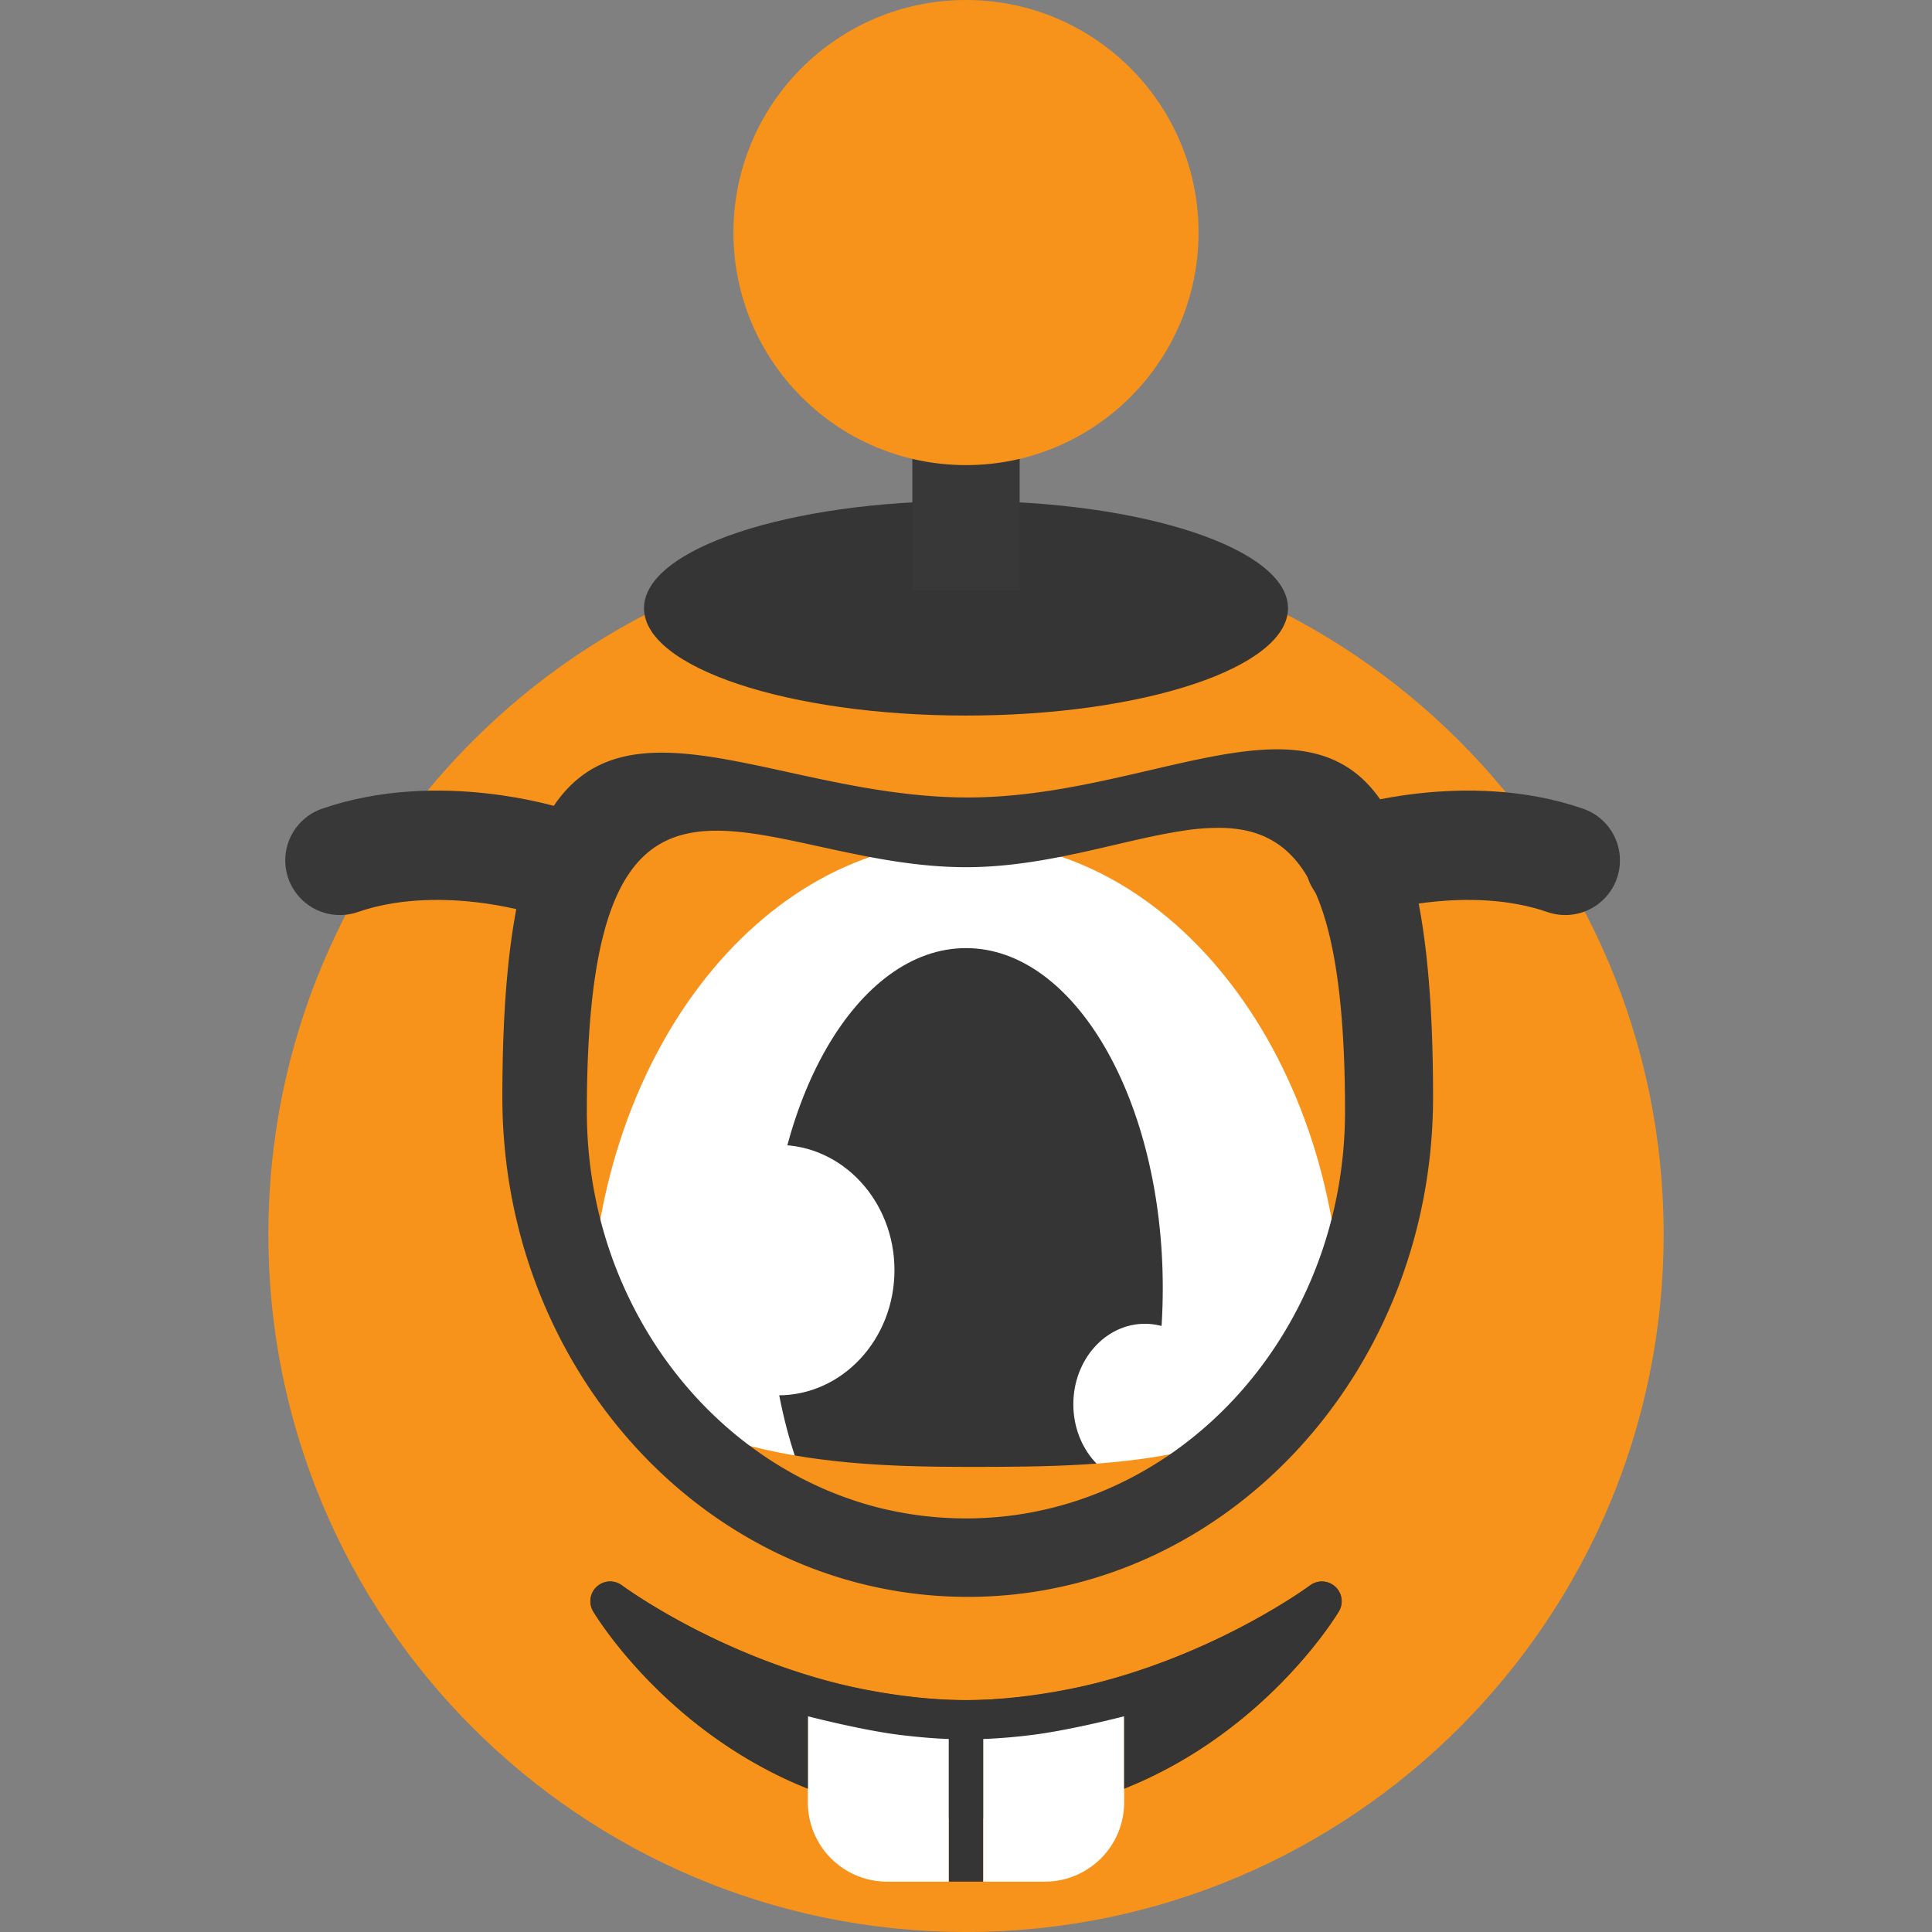 <svg width="108" height="108" fill="none" xmlns="http://www.w3.org/2000/svg"><rect width="100%" height="100%" fill="#808080" stroke="none"/><path d="M54 108c21.54 0 39-17.46 39-39S75.54 30 54 30 15 47.46 15 69s17.46 39 39 39Z" fill="#F7931A"/><path d="M54 102c11.599 0 21-12.312 21-27.5S65.6 47 54 47c-11.597 0-21 12.312-21 27.5S42.404 102 54 102Z" fill="#fff"/><path d="M54 91c6.076 0 11-8.507 11-19s-4.924-19-11-19c-6.075 0-11 8.507-11 19s4.925 19 11 19Z" fill="#353535"/><path d="M43.501 78c3.59 0 6.5-3.134 6.5-7s-2.91-7-6.5-7-6.5 3.134-6.5 7 2.91 7 6.5 7ZM64 83c2.21 0 4-2.015 4-4.5S66.21 74 64 74c-2.209 0-4 2.015-4 4.5s1.791 4.5 4 4.5Z" fill="#fff"/><path fill-rule="evenodd" clip-rule="evenodd" d="M54 82c-9 0-16.652-.844-24-8 3.227 14.666-1.29 30 24 30s20.78-15.334 24-30c-6.567 7.912-15 8-24 8Z" fill="#F7931A"/><path d="M54 40c9.941 0 18-2.686 18-6s-8.059-6-18-6-18 2.686-18 6 8.059 6 18 6Z" fill="#353535"/><path d="M54 13v20" stroke="#383838" stroke-width="6" stroke-miterlimit="10"/><path d="M54 26c-7.18 0-13-5.82-13-13S46.82 0 54 0s13 5.82 13 13-5.82 13-13 13Z" fill="#F7931A"/><path d="M76.002 48.096s5.999-1.903 11.499 0m-57.001 0s-5.999-1.903-11.499 0" stroke="#383838" stroke-width="6.111" stroke-miterlimit="10" stroke-linecap="round" stroke-linejoin="round"/><path fill-rule="evenodd" clip-rule="evenodd" d="M54.096 89.267c14.364 0 26.013-12.51 26.013-27.94 0-21.953-6.514-20.438-15.807-18.278-3.134.728-6.584 1.53-10.207 1.53-3.565 0-6.963-.743-10.058-1.42-9.371-2.049-15.955-3.488-15.955 18.167 0 15.431 11.65 27.94 26.014 27.94Zm3.906-4.793c9.781-2.01 17.186-11.254 17.186-22.359 0-6.218-.647-10.132-1.785-12.501-1.215-2.51-3.013-3.318-5.22-3.337a13.09 13.09 0 0 0-2.165.18c-1.151.178-2.386.465-3.687.768-2.556.596-5.372 1.252-8.327 1.252-2.595 0-5.083-.483-7.385-.979l-.818-.178c-7.637-1.67-12.996-2.84-12.996 14.8 0 3.925.922 7.623 2.558 10.847 2.865 5.674 7.919 9.89 13.932 11.356.626.15 1.265.27 1.911.364a20.72 20.72 0 0 0 2.79.194c1.367 0 2.706-.138 4.006-.407Z" fill="#383838"/><path d="M74.635 88.69a1.107 1.107 0 0 0-1.404-.064c-.086.064-8.669 6.41-19.23 6.41-10.535 0-19.147-6.346-19.23-6.41a1.105 1.105 0 0 0-1.611 1.452c.284.476 7.11 11.589 20.84 11.589 13.732 0 20.56-11.113 20.843-11.589a1.102 1.102 0 0 0-.208-1.388Z" fill="#664500"/><path d="M54 95.237c-.327 0-.643-.024-.968-.035v9.982h1.934V95.2c-.32.01-.639.037-.966.037Z" fill="#353535"/><path d="M62.842 93.931c.035-.009-3.206.835-5.407 1.074a30.83 30.83 0 0 1-2.469.197v9.984h3.455a4.434 4.434 0 0 0 4.42-4.421v-6.834Zm-17.684 0c-.035-.009 3.206.835 5.407 1.074.81.093 1.63.168 2.47.197v9.984h-3.456a4.434 4.434 0 0 1-4.42-4.421v-6.834Z" fill="#fff"/><path d="M74.634 88.69a1.107 1.107 0 0 0-1.403-.064c-.118.086-5.03 3.696-11.96 5.46-.98.25-4.12.95-7.264.952-3.148 0-6.297-.703-7.276-.953-6.93-1.763-11.843-5.373-11.96-5.46a1.107 1.107 0 0 0-1.404.065c-.394.353-.48.935-.208 1.388.214.358 4.166 6.78 12 9.905V95.94c-.035-.009 3.205.835 5.407 1.074.808.093 1.628.168 2.468.197.323.01.64.035.966.035.328 0 .644-.024.969-.035a29.97 29.97 0 0 0 2.469-.197c2.201-.239 5.442-1.083 5.406-1.074v4.043c7.834-3.126 11.786-9.547 12-9.905a1.106 1.106 0 0 0-.21-1.388Z" fill="#353535"/></svg>